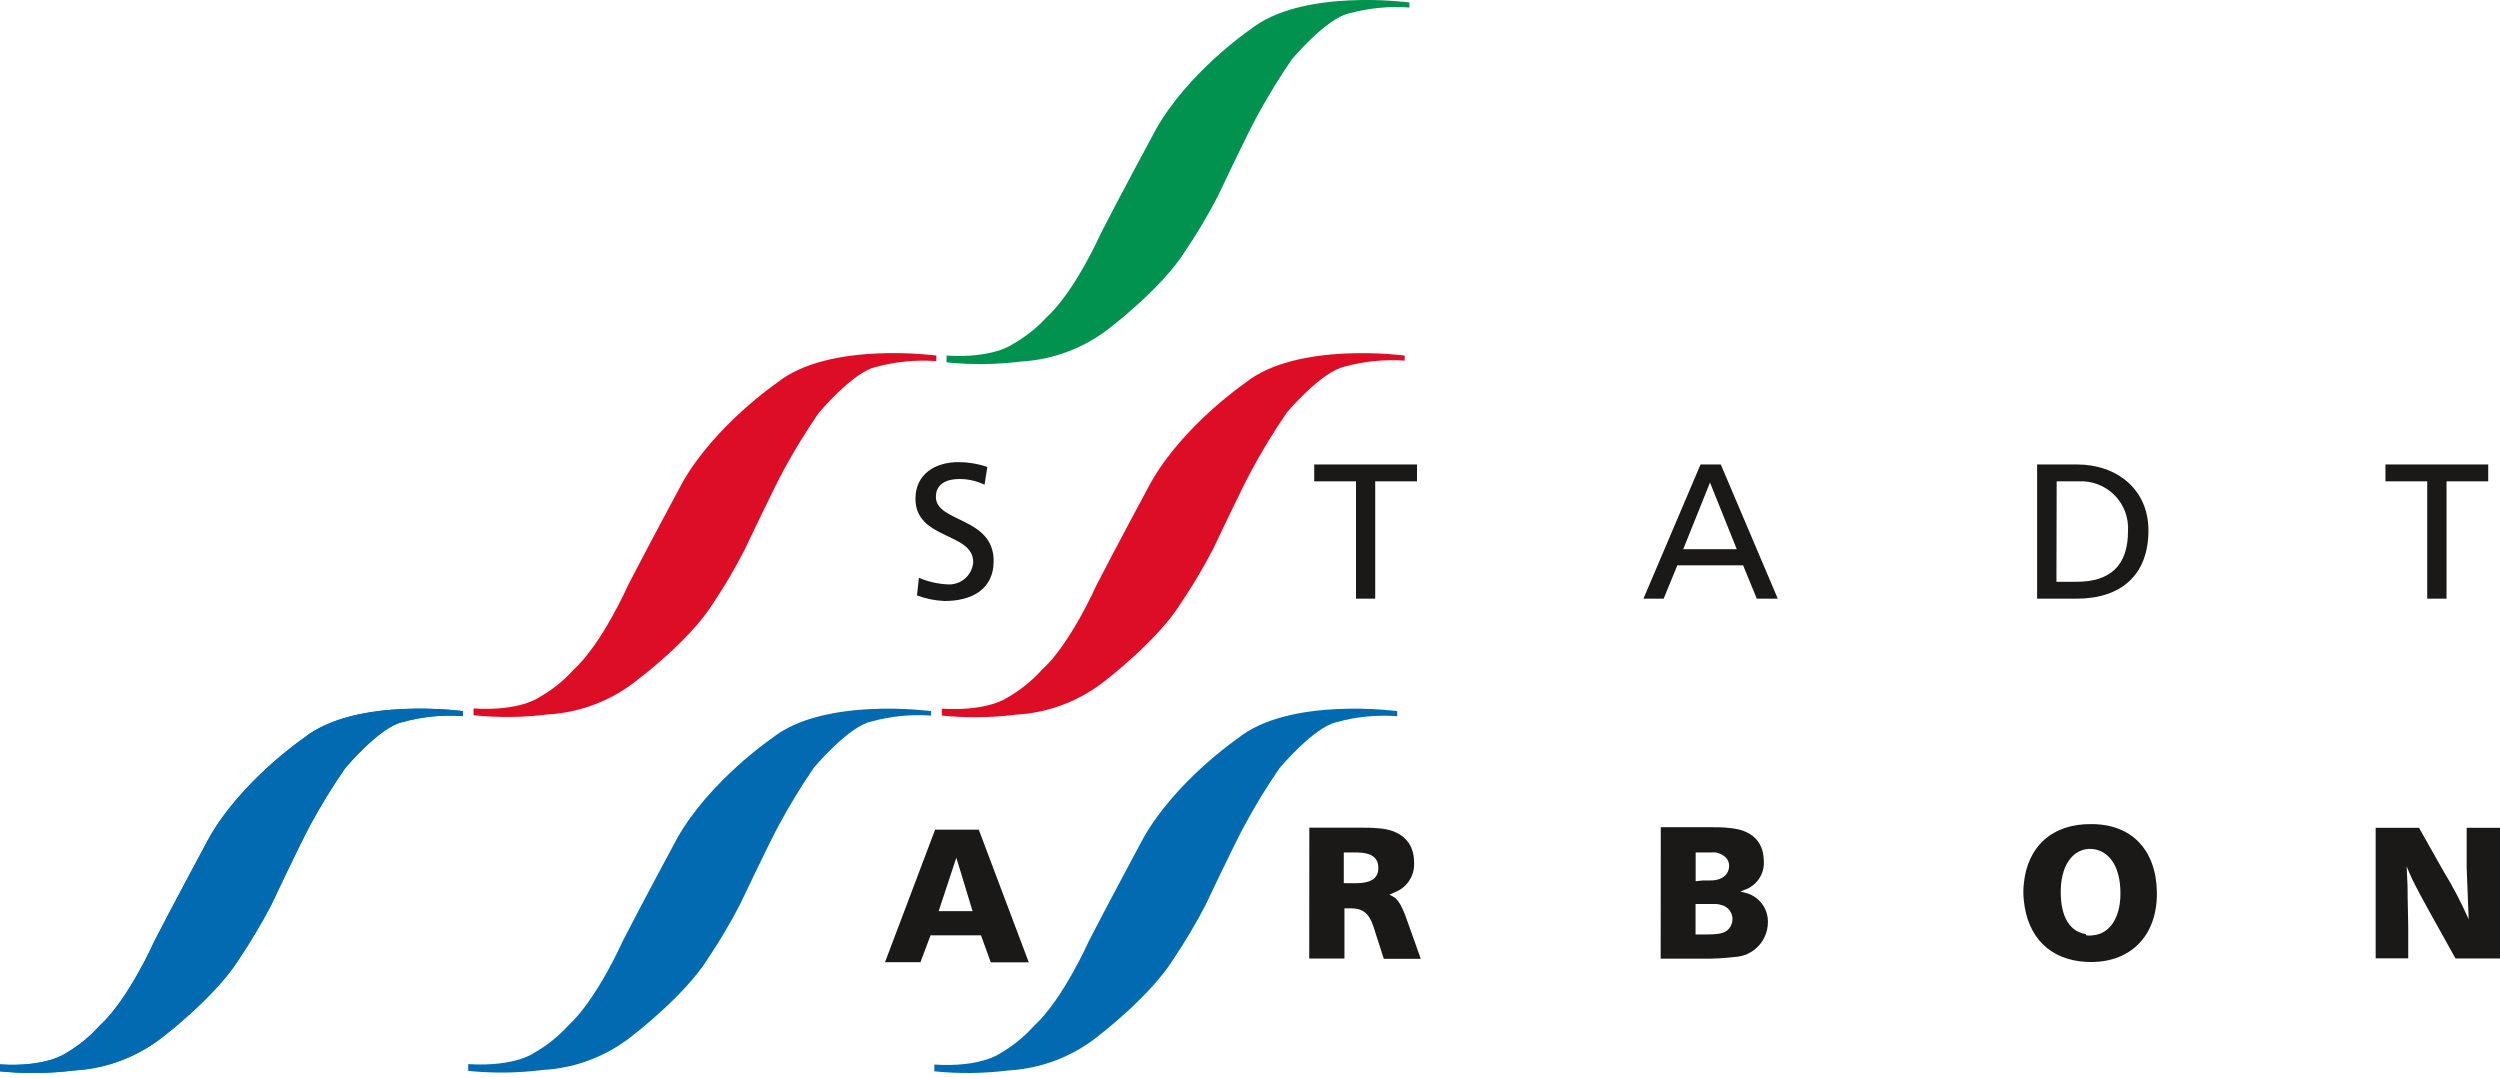 <svg xmlns="http://www.w3.org/2000/svg" xmlns:xlink="http://www.w3.org/1999/xlink" viewBox="0 0 225 97"><defs><clipPath id="a"><path d="M84.16,74.67h3.93l4.5,11.94H89.17l-.88-2.43H83.75l-.91,2.42H79.65ZM87.53,82l-1.46-4.81h0L84.48,82Z" style="fill:none;clip-rule:evenodd"/></clipPath><clipPath id="b"><path d="M117.84,74.49h4.59c.52,0,1,0,1.57.05,2.12.13,3.28,1.27,3.27,3.1a2.69,2.69,0,0,1-1.71,2.65l-.51.23.22.11c.46.24.73.58,1.16,1.64l.09.24,1.35,3.78h-3.33l-.93-2.9c-.39-1.21-1-1.64-2-1.64H121v4.52h-3.17Zm3.32,5c.28,0,.55,0,.82,0,1.49,0,2.07-.48,2.07-1.37s-.56-1.38-1.92-1.4l-1.19,0v2.76Z" style="fill:none;clip-rule:evenodd"/></clipPath><clipPath id="c"><path d="M149.47,74.45h4.61c.49,0,1,0,1.47.06,2.1.15,3.15,1.22,3.19,2.9A2.57,2.57,0,0,1,157,80.09l-.37.15h0l.41.1a2.67,2.67,0,0,1,2.07,2.71,3.14,3.14,0,0,1-3,3.08,22.34,22.34,0,0,1-3,.15h-3.65Zm3.8,4.79.68,0c1.1,0,1.68-.59,1.67-1.34,0-.56-.42-1-1.18-1.18a2.33,2.33,0,0,0-.37,0h-1.46v2.59Zm.4,4.86c1.34,0,1.79-.2,2.09-.75a1.3,1.3,0,0,0-.85-1.9,1.64,1.64,0,0,0-.44-.09H152.6V84.1Z" style="fill:none;clip-rule:evenodd"/></clipPath><clipPath id="d"><path d="M188.24,74.17c3.58,0,5.8,2.29,5.88,6.07.08,4.05-2.47,6.54-6.38,6.33-3.21-.18-5.27-2.18-5.6-5.56a6.93,6.93,0,0,1,0-1.44c.31-3.39,2.58-5.45,6.1-5.4m-.51,10a2,2,0,0,0,.69,0c1.34-.13,2.42-1.42,2.42-3.76,0-2.53-1.08-3.86-2.53-4s-2.78,1.1-2.84,3.66.9,3.8,2.26,4" style="fill:none;clip-rule:evenodd"/></clipPath><clipPath id="e"><path d="M213.81,74.5h3.9l2.2,3.9a36.12,36.12,0,0,1,2.27,4.34h0L222,78.09V74.5h3V86.27h-4l-2.46-4.42c-1-1.82-1.4-2.6-1.67-3.23l-.27-.64h0l.08,1.78c0,1.56.06,2.68.06,3.6v2.89h-2.95Z" style="fill:none;clip-rule:evenodd"/></clipPath><clipPath id="f"><rect x="213.81" y="74.5" width="11.19" height="11.76" style="fill:none"/></clipPath><clipPath id="g"><path d="M126.42,32.46V32s-9.67-1.3-14.35,2.46c0,0-5.6,3.83-8.51,9,0,0-3.3,6.13-4.91,9.27,0,0-2.3,5.22-4.91,7.59a12.63,12.63,0,0,1-3.07,2.46s-1.73,1.26-5.91,1v.62a29.73,29.73,0,0,0,6.68-.08,14.15,14.15,0,0,0,8.13-3.14s4.6-3.53,6.67-6.83a50.15,50.15,0,0,0,2.92-4.9s2.68-5.67,3.53-7.21a56,56,0,0,1,3.14-5.13S118.9,33.46,121,33a16.09,16.09,0,0,1,5.45-.54" style="fill:none;clip-rule:evenodd"/></clipPath><clipPath id="h"><path d="M84.27,32.5V32s-9.66-1.31-14.34,2.45c0,0-5.6,3.83-8.52,9,0,0-3.3,6.13-4.91,9.27,0,0-2.3,5.21-4.91,7.59a12.23,12.23,0,0,1-3.07,2.45s-1.72,1.27-5.9,1v.61a29.27,29.27,0,0,0,6.67-.07,14.16,14.16,0,0,0,8.13-3.15S62,57.72,64.1,54.42A49.23,49.23,0,0,0,67,49.51s2.69-5.67,3.53-7.2a55.54,55.54,0,0,1,3.15-5.14s3.07-3.68,5.14-4.14a16.19,16.19,0,0,1,5.44-.53" style="fill:none;clip-rule:evenodd"/></clipPath><clipPath id="i"><path d="M126.85.68V.22s-9.67-1.31-14.35,2.45c0,0-5.6,3.83-8.51,9.05,0,0-3.3,6.13-4.91,9.27,0,0-2.3,5.21-4.91,7.59A12.44,12.44,0,0,1,91.1,31s-1.73,1.27-5.91,1v.61a29.35,29.35,0,0,0,6.68-.07A14.22,14.22,0,0,0,100,29.42s4.6-3.52,6.67-6.82a50.73,50.73,0,0,0,2.92-4.91s2.68-5.67,3.53-7.2a57.18,57.18,0,0,1,3.14-5.14s3.07-3.68,5.14-4.14a16,16,0,0,1,5.45-.53" style="fill:none;clip-rule:evenodd"/></clipPath><clipPath id="j"><path d="M125.75,64.46V64s-9.67-1.31-14.35,2.45c0,0-5.6,3.83-8.51,9,0,0-3.3,6.14-4.91,9.28,0,0-2.31,5.21-4.91,7.59A12.44,12.44,0,0,1,90,94.81s-1.73,1.27-5.91,1v.61a29.65,29.65,0,0,0,6.67-.08A14.18,14.18,0,0,0,98.9,93.2s4.6-3.52,6.67-6.82a50.73,50.73,0,0,0,2.92-4.91s2.68-5.67,3.53-7.2a54.87,54.87,0,0,1,3.14-5.14s3.07-3.68,5.14-4.14a15.91,15.91,0,0,1,5.45-.53" style="fill:none;clip-rule:evenodd"/></clipPath><clipPath id="k"><rect x="84.09" y="63.78" width="41.66" height="32.79" style="fill:none"/></clipPath><clipPath id="l"><path d="M83.8,64.41V64s-9.66-1.31-14.34,2.45c0,0-5.6,3.83-8.52,9,0,0-3.3,6.13-4.91,9.28,0,0-2.3,5.21-4.91,7.59a12.44,12.44,0,0,1-3.07,2.45s-1.72,1.26-5.91,1v.61a29.76,29.76,0,0,0,6.68-.08A14.15,14.15,0,0,0,57,93.15s4.6-3.53,6.68-6.82a51.33,51.33,0,0,0,2.91-4.91s2.69-5.67,3.53-7.2a57.18,57.18,0,0,1,3.14-5.14s3.07-3.68,5.15-4.14a15.87,15.87,0,0,1,5.44-.53" style="fill:none;clip-rule:evenodd"/></clipPath><clipPath id="m"><rect y="63.76" width="41.66" height="32.79" style="fill:none"/></clipPath><clipPath id="n"><rect x="-1" y="62" width="43" height="35" style="fill:none"/></clipPath><clipPath id="o"><path d="M41.66,64.44V64S32,62.68,27.31,66.44c0,0-5.6,3.83-8.51,9,0,0-3.3,6.13-4.91,9.27,0,0-2.31,5.22-4.91,7.59A12.63,12.63,0,0,1,5.91,94.8s-1.73,1.26-5.91,1v.62a29.65,29.65,0,0,0,6.67-.08,14.18,14.18,0,0,0,8.14-3.14s4.6-3.53,6.67-6.83a51.47,51.47,0,0,0,2.92-4.9s2.68-5.67,3.52-7.21a54.4,54.4,0,0,1,3.15-5.13s3.07-3.68,5.14-4.14a16,16,0,0,1,5.45-.54" style="fill:none;clip-rule:evenodd"/></clipPath><clipPath id="p"><rect y="63" width="42" height="34" style="fill:none"/></clipPath><clipPath id="s"><path d="M88.61,43.62a5.28,5.28,0,0,0-2.27-.51c-1,0-2.11.35-2.11,1.61,0,2.32,5.2,1.79,5.2,5.77,0,2.58-2,3.6-4.42,3.6a8.11,8.11,0,0,1-2.48-.5L82.7,52a7.41,7.41,0,0,0,2.52.59,2.17,2.17,0,0,0,2.37-2c0-2.7-5.2-2-5.2-5.71,0-2.15,1.7-3.29,3.88-3.29a8.27,8.27,0,0,1,2.59.43Z" style="fill:none;clip-rule:evenodd"/></clipPath><clipPath id="t"><polygon points="122.04 43.32 118.28 43.32 118.28 41.8 127.53 41.8 127.53 43.32 123.77 43.32 123.77 53.88 122.04 53.88 122.04 43.32" style="fill:none;clip-rule:evenodd"/></clipPath><clipPath id="u"><path d="M153.05,41.8h1.82L160,53.88h-1.89l-1.23-3h-5.92l-1.23,3h-1.82Zm.85,1.63-2.41,6h4.82Z" style="fill:none;clip-rule:evenodd"/></clipPath><clipPath id="v"><path d="M183.34,41.8h3.57c3.59,0,6.45,2.22,6.45,5.94,0,4-2.46,6.14-6.45,6.14h-3.57Zm1.74,10.56h1.82c3,0,4.62-1.44,4.62-4.55a4.22,4.22,0,0,0-4.42-4.49h-2Z" style="fill:none;clip-rule:evenodd"/></clipPath><clipPath id="w"><polygon points="218.45 43.32 214.69 43.32 214.69 41.8 223.94 41.8 223.94 43.32 220.19 43.32 220.19 53.88 218.45 53.88 218.45 43.32" style="fill:none;clip-rule:evenodd"/></clipPath></defs><g style="clip-path:url(#a)"><rect x="78.65" y="73.67" width="14.94" height="13.95" style="fill:#1b1917"/></g><g style="clip-path:url(#b)"><rect x="116.84" y="73.49" width="12.03" height="13.8" style="fill:#1b1917"/></g><g style="clip-path:url(#c)"><rect x="148.47" y="73.45" width="11.65" height="13.84" style="fill:#1b1917"/></g><g style="clip-path:url(#d)"><rect x="181.09" y="73.12" width="14.11" height="14.66" style="fill:#1b1917"/></g><g style="clip-path:url(#e)"><g style="clip-path:url(#f)"><rect x="212.81" y="73.5" width="13.19" height="13.76" style="fill:#1b1917"/></g></g><g style="clip-path:url(#g)"><rect x="83.76" y="29.7" width="43.66" height="36.11" style="fill:#dc0d25"/></g><g style="clip-path:url(#h)"><rect x="41.62" y="29.73" width="43.66" height="36.11" style="fill:#dc0d25"/></g><g style="clip-path:url(#i)"><rect x="84.19" y="-1" width="43.66" height="35.03" style="fill:#00924e"/></g><g style="clip-path:url(#j)"><g style="clip-path:url(#k)"><rect x="83.09" y="62.78" width="43.66" height="34.79" style="fill:#016ab0"/></g></g><g style="clip-path:url(#l)"><rect x="41.14" y="61.64" width="43.66" height="36.11" style="fill:#016ab0"/></g><g style="clip-path:url(#m)"><g style="isolation:isolate"><g style="clip-path:url(#n)"><g style="clip-path:url(#o)"><g style="clip-path:url(#p)"><rect x="-1" y="62" width="43.66" height="35.79" style="fill:#016ab0"/></g></g><g style="clip-path:url(#o)"><g style="clip-path:url(#p)"><rect x="-1" y="62" width="43.66" height="35.79" style="fill:#016ab0"/></g></g></g></g></g><g style="clip-path:url(#s)"><rect x="81.39" y="40.59" width="9.03" height="14.5" style="fill:#1b1917"/></g><g style="clip-path:url(#t)"><rect x="117.28" y="40.8" width="11.25" height="14.08" style="fill:#1b1917"/></g><g style="clip-path:url(#u)"><rect x="146.89" y="40.8" width="14.09" height="14.08" style="fill:#1b1917"/></g><g style="clip-path:url(#v)"><rect x="182.34" y="40.8" width="12.01" height="14.08" style="fill:#1b1917"/></g><g style="clip-path:url(#w)"><rect x="213.69" y="40.8" width="11.25" height="14.08" style="fill:#1b1917"/></g></svg>